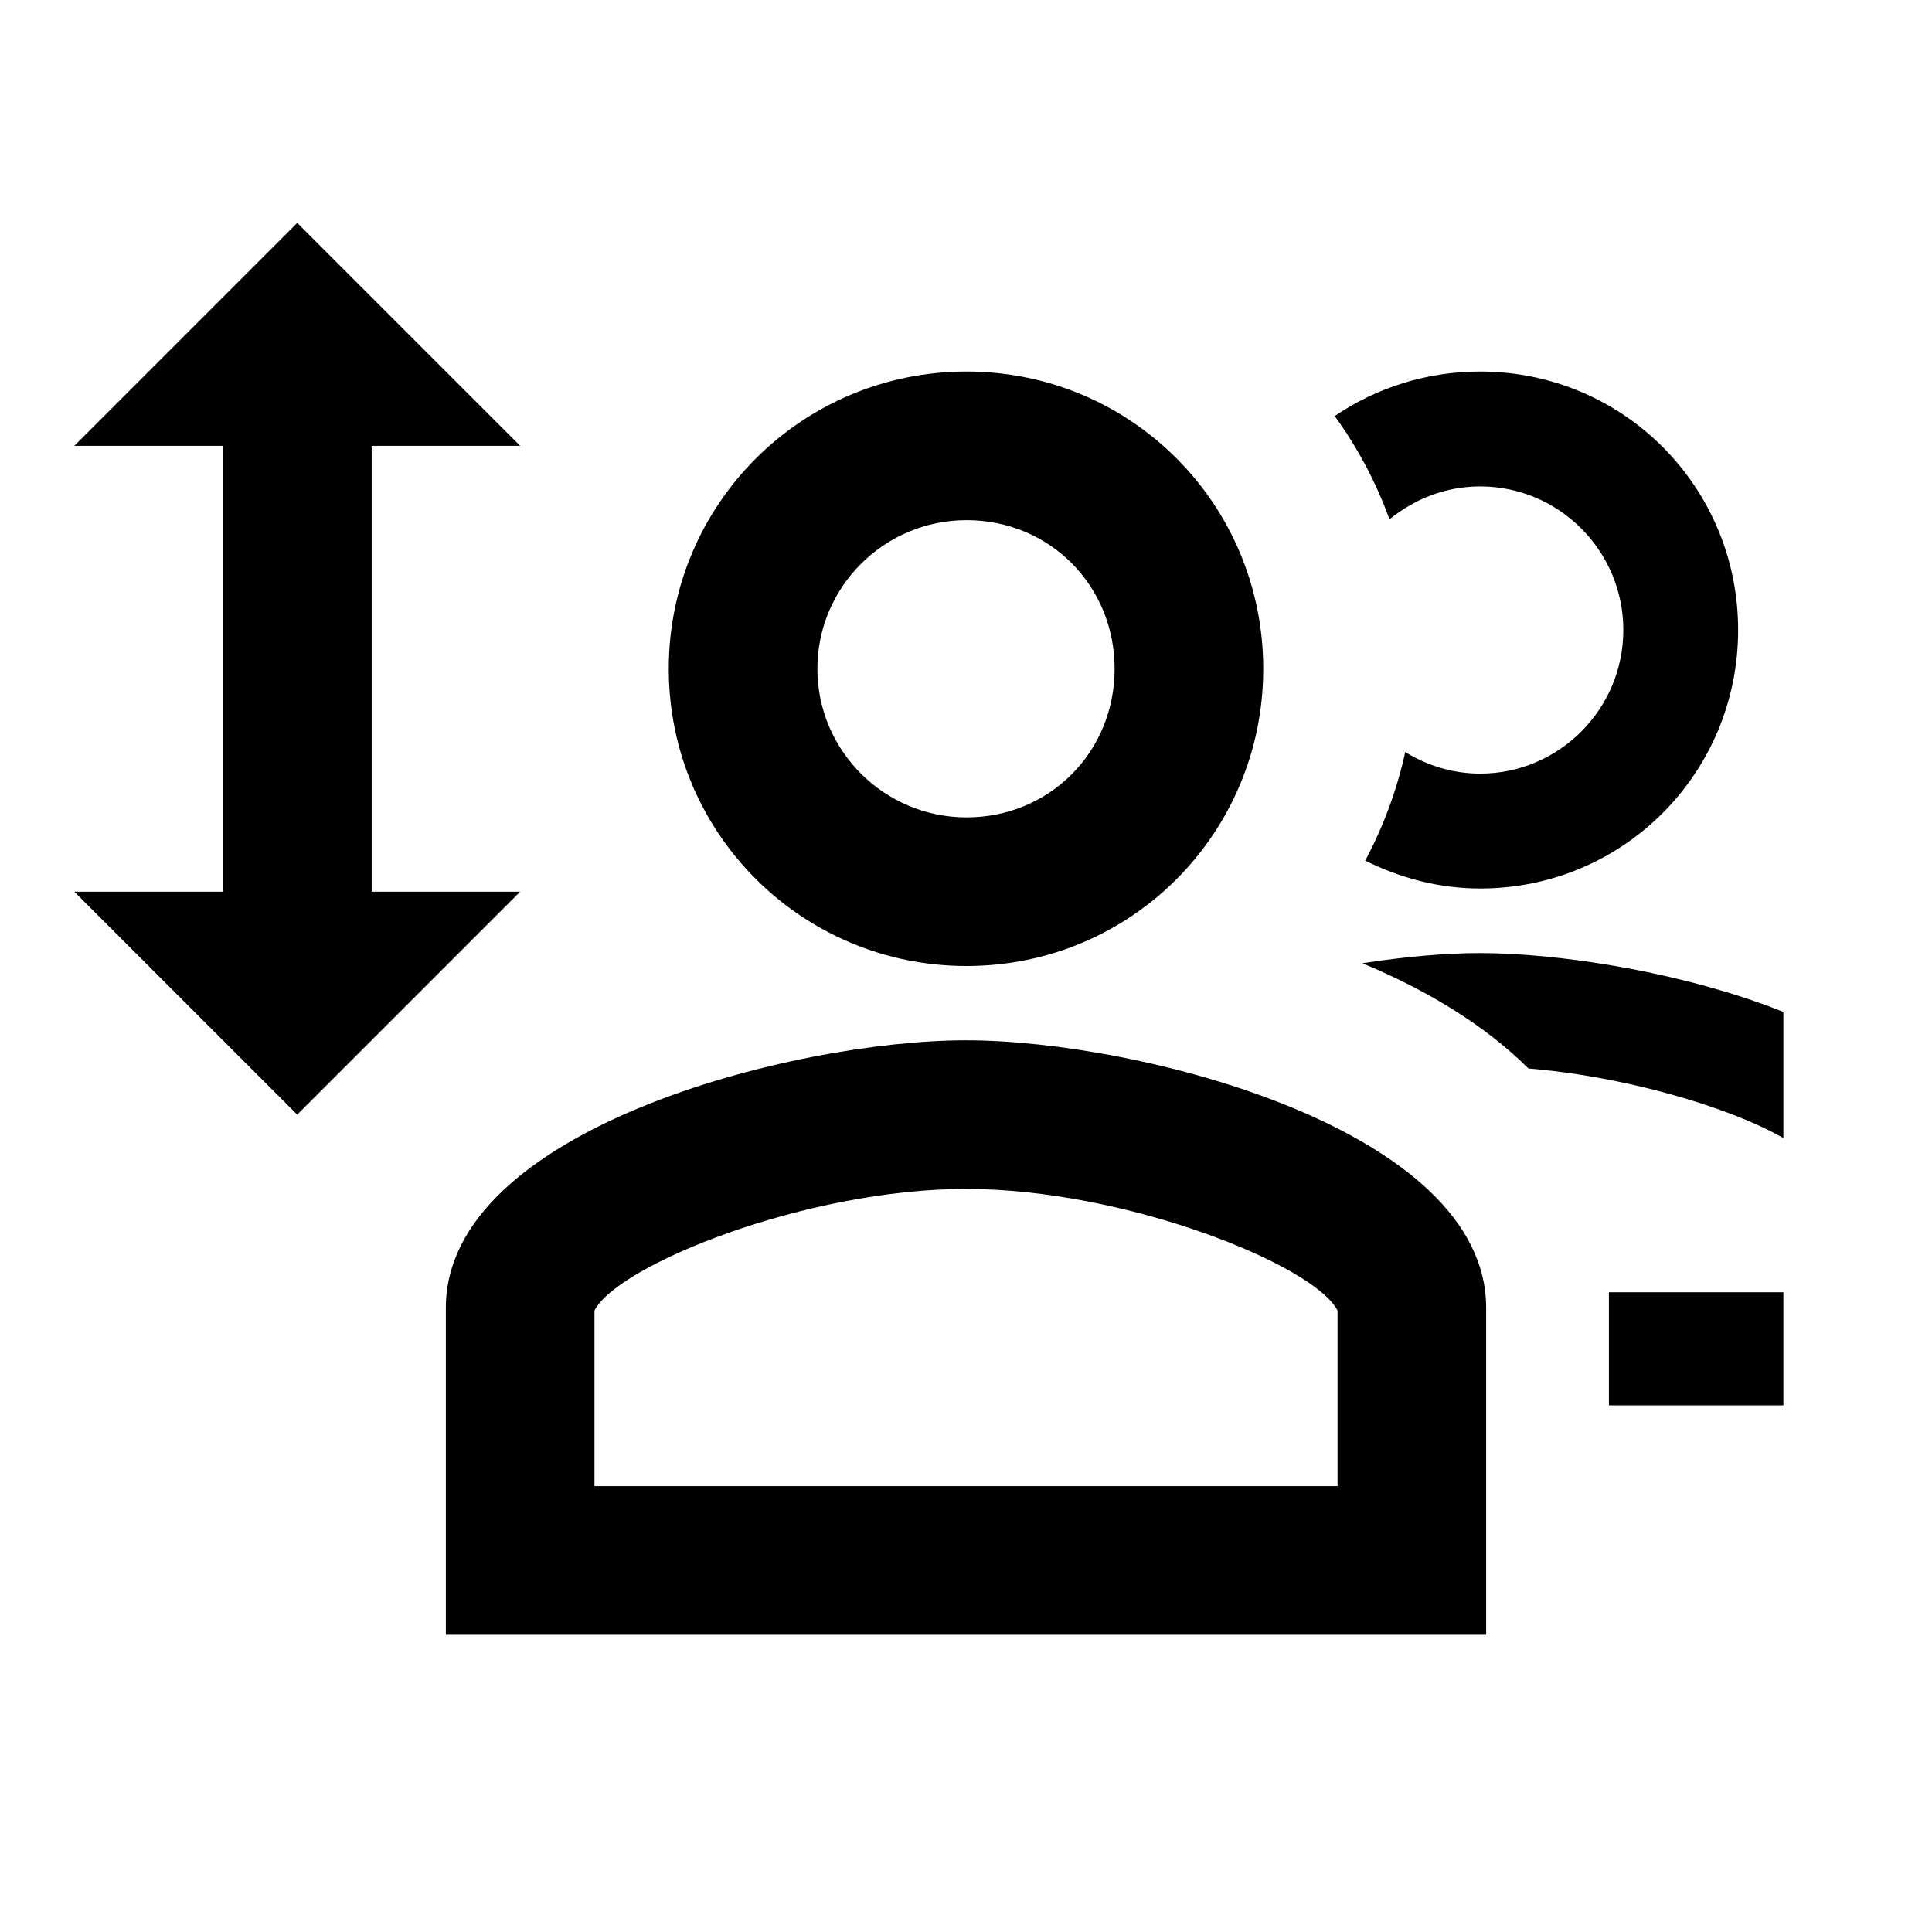 <svg width="26" height="26" viewBox="0 0 26 26" fill="none" xmlns="http://www.w3.org/2000/svg">
<g clip-path="url(#clip0_95_17)">
<path d="M4 15L7 12H5L5 4H3L3 12H1L4 15Z" fill="black"/>
<path d="M13 16C15.151 16 17.69 17.025 18 17.637V20H8V17.637C8.31 17.025 10.849 16 13 16ZM13 14C10.667 14 6 15.2 6 17.6V22H20V17.6C20 15.2 15.333 14 13 14Z" fill="black"/>
<path d="M13.007 7C14.124 7 15 7.878 15 9C15 10.121 14.124 11 13.007 11C11.9 11 11 10.103 11 9C11 7.897 11.9 7 13.007 7ZM13.007 5C10.79 5 9 6.787 9 9C9 11.213 10.79 13 13.007 13C15.224 13 17 11.213 17 9C17 6.787 15.224 5 13.007 5Z" fill="black"/>
<path d="M19.913 12.826C19.465 12.826 18.916 12.873 18.335 12.963C19.193 13.321 19.976 13.789 20.569 14.379C22.304 14.523 24.085 15.184 24.377 15.619V17.391H21.652V18.913H26V15.565C26 13.739 21.942 12.826 19.913 12.826Z" fill="black"/>
<path d="M19.919 5C19.192 5 18.519 5.221 17.962 5.599C18.269 6.022 18.518 6.489 18.699 6.989C19.034 6.716 19.454 6.546 19.919 6.546C20.981 6.546 21.846 7.413 21.846 8.478C21.846 9.544 20.981 10.411 19.919 10.411C19.548 10.411 19.205 10.301 18.911 10.121C18.798 10.637 18.616 11.128 18.372 11.582C18.84 11.814 19.36 11.957 19.919 11.957C21.847 11.957 23.391 10.403 23.391 8.478C23.391 6.554 21.847 5 19.919 5Z" fill="black"/>
<path d="M4 3L1 6H3V14H5V6H7L4 3Z" fill="black"/>
</g>
<defs>
<clipPath id="clip0_95_17">
<rect width="24" height="24" fill="white" transform="translate(0 1)"/>
</clipPath>
</defs>
</svg>
